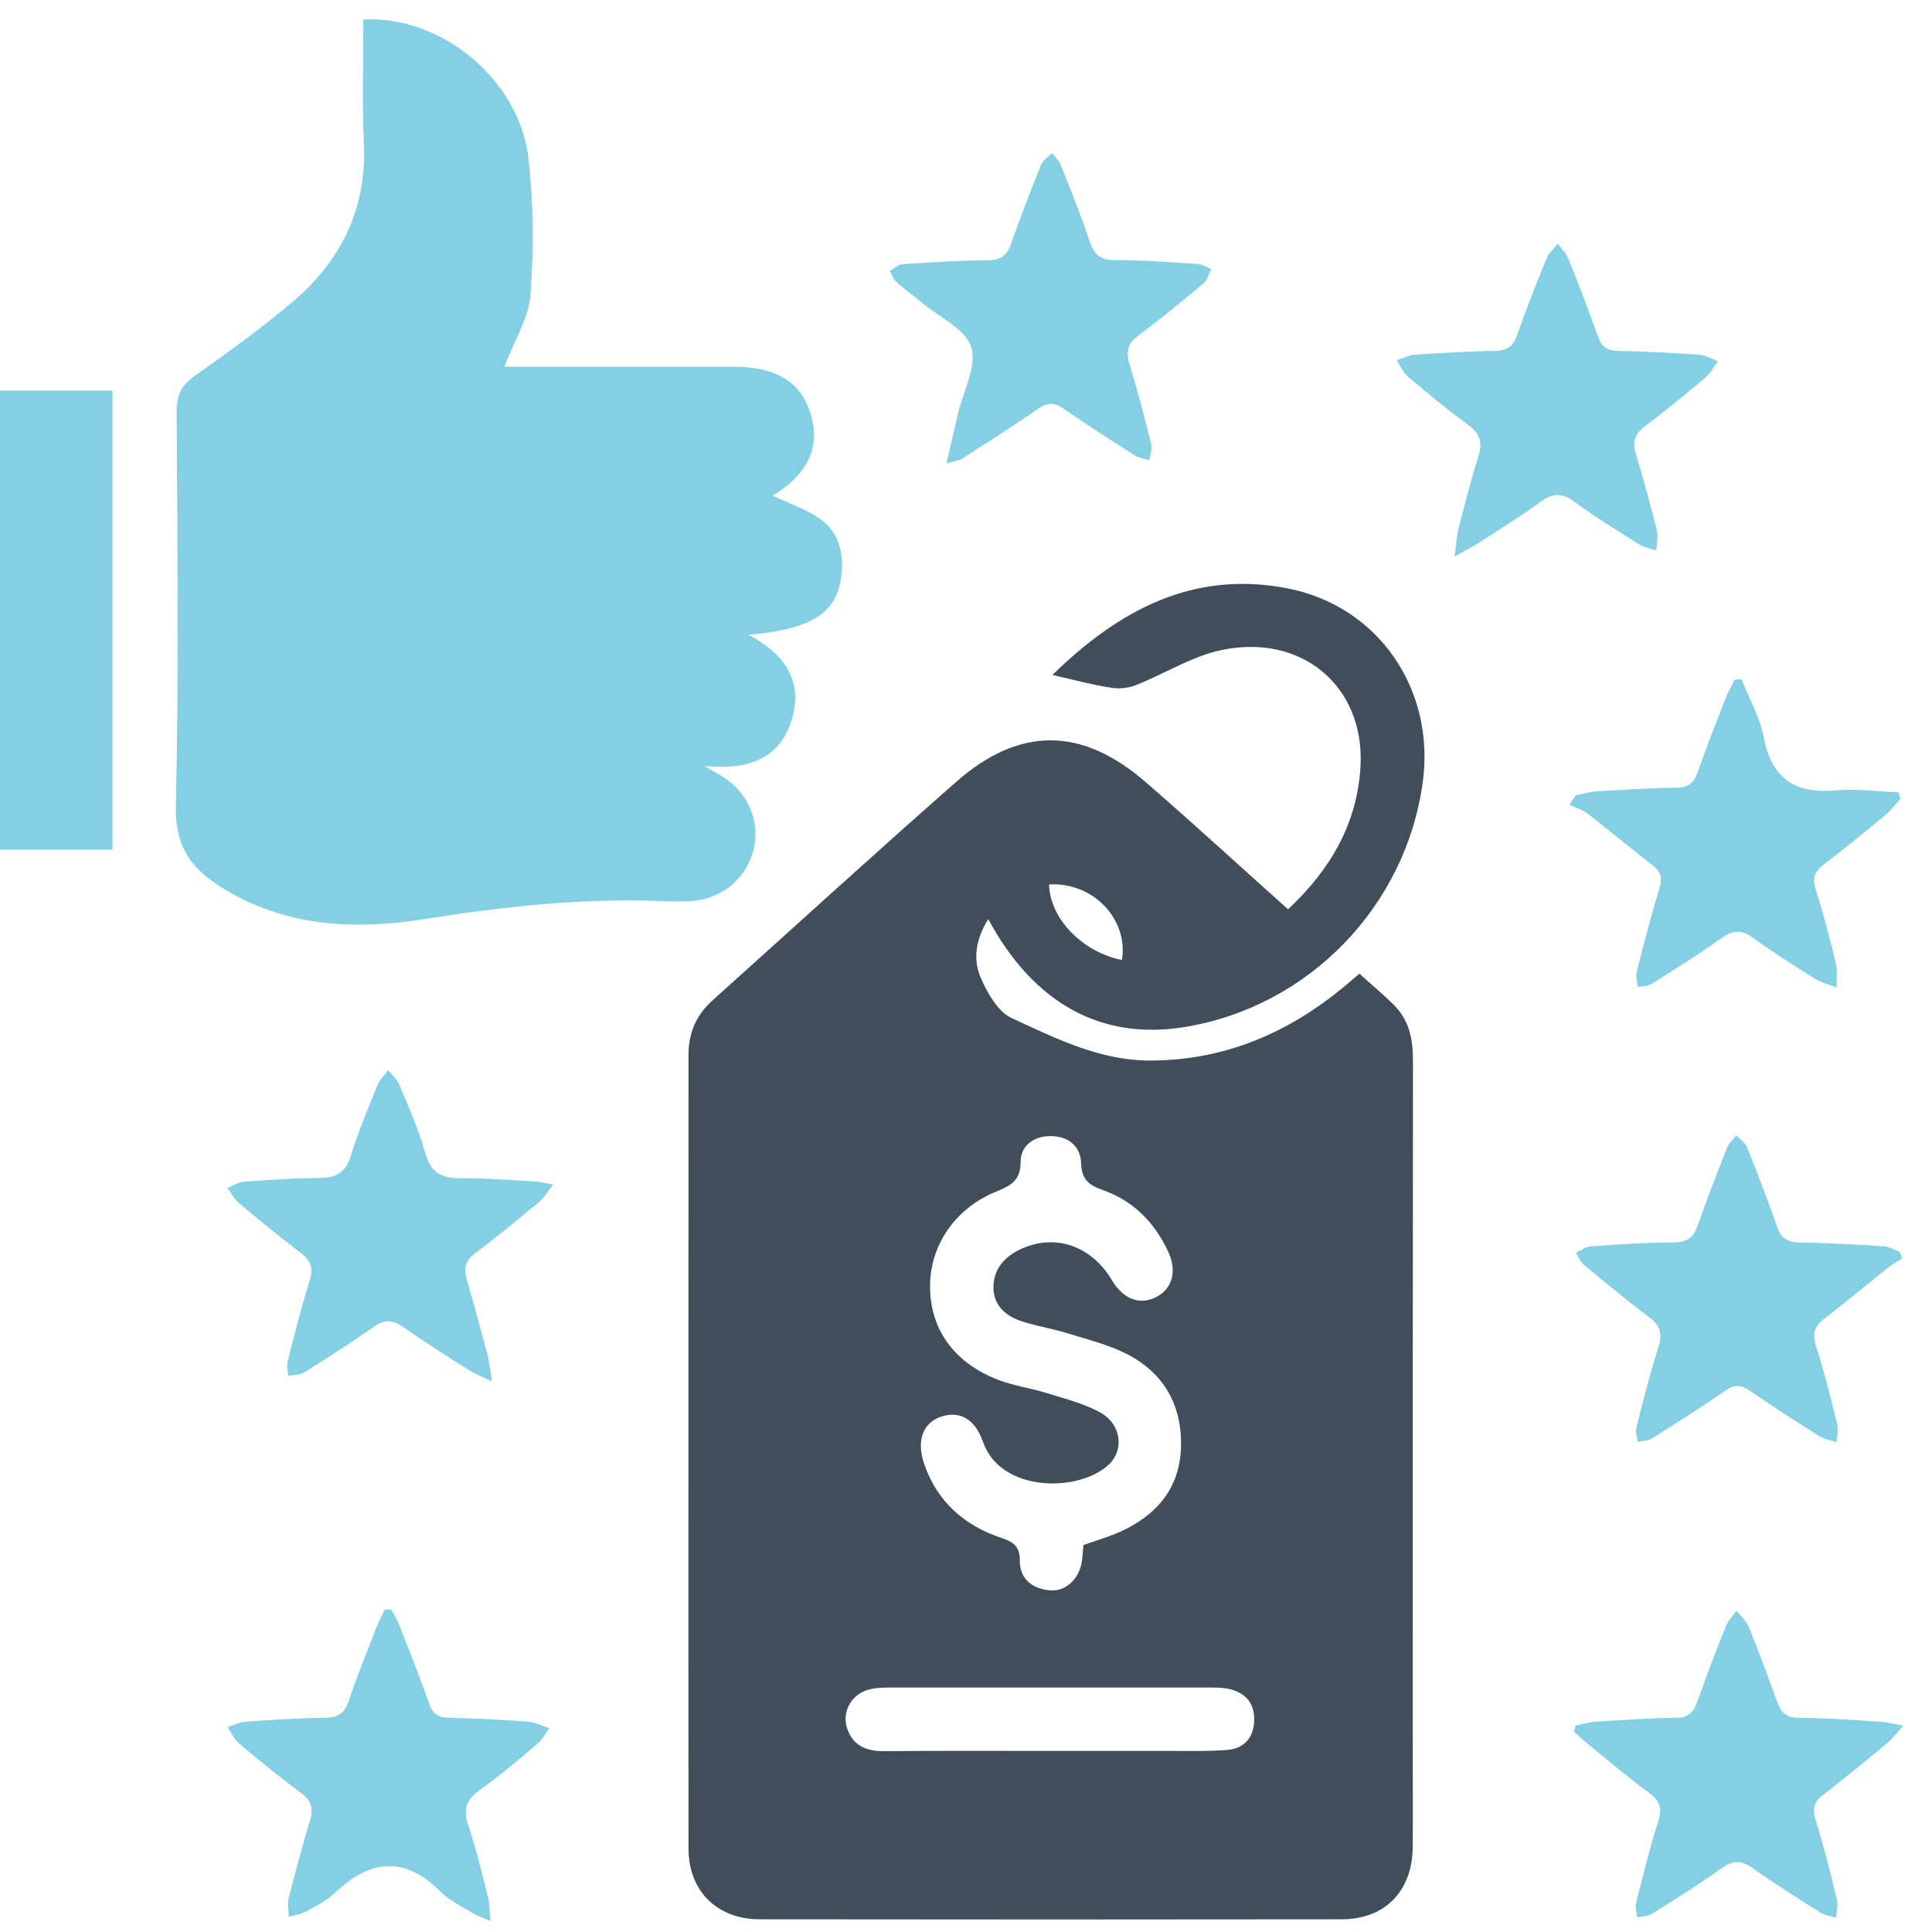<svg width="59" height="59" viewBox="0 0 59 59" fill="none" xmlns="http://www.w3.org/2000/svg">
<path d="M32.139 20.612C34.177 18.621 36.444 17.413 39.303 17.965C42.099 18.503 43.829 21.054 43.45 23.874C42.937 27.673 39.975 30.738 36.191 31.362C33.656 31.78 31.578 30.666 30.18 28.068C29.793 28.684 29.699 29.316 29.967 29.9C30.173 30.358 30.488 30.904 30.899 31.093C32.258 31.717 33.608 32.404 35.188 32.388C37.431 32.365 39.335 31.543 41.041 30.137C41.191 30.011 41.341 29.877 41.515 29.735C41.878 30.066 42.234 30.358 42.558 30.682C43.039 31.148 43.15 31.741 43.15 32.396C43.142 39.268 43.142 46.14 43.142 53.012C43.142 54.141 43.15 55.271 43.142 56.4C43.134 57.751 42.297 58.612 40.97 58.612C35.046 58.62 29.122 58.62 23.198 58.612C21.903 58.612 21.026 57.751 21.026 56.456C21.018 48.375 21.026 40.295 21.026 32.207C21.026 31.543 21.263 30.998 21.761 30.548C24.233 28.328 26.689 26.085 29.185 23.89C31.12 22.183 33.024 22.183 34.983 23.882C36.444 25.145 37.866 26.456 39.335 27.768C40.622 26.567 41.452 25.153 41.547 23.4C41.681 20.951 39.738 19.316 37.258 19.861C36.373 20.059 35.567 20.572 34.714 20.912C34.485 21.006 34.201 21.046 33.956 21.006C33.387 20.92 32.827 20.77 32.139 20.612ZM33.087 47.182C33.474 47.048 33.837 46.938 34.185 46.788C35.299 46.29 36.026 45.468 36.065 44.205C36.104 42.925 35.551 41.93 34.406 41.345C33.837 41.061 33.206 40.903 32.59 40.714C32.108 40.563 31.61 40.492 31.136 40.327C30.678 40.161 30.331 39.837 30.338 39.3C30.346 38.763 30.654 38.407 31.12 38.17C32.179 37.649 33.316 38.02 33.956 39.094C34.304 39.679 34.809 39.868 35.315 39.608C35.812 39.347 35.954 38.802 35.662 38.194C35.243 37.317 34.604 36.669 33.688 36.346C33.261 36.196 33.032 36.03 33.016 35.524C33 34.995 32.605 34.687 32.076 34.695C31.586 34.695 31.168 34.971 31.168 35.485C31.168 36.045 30.875 36.203 30.433 36.385C29.154 36.898 28.38 38.06 28.403 39.331C28.419 40.619 29.154 41.63 30.496 42.143C30.978 42.325 31.507 42.396 32.005 42.554C32.558 42.728 33.142 42.87 33.632 43.154C34.24 43.51 34.327 44.276 33.877 44.71C32.984 45.579 30.56 45.603 30.015 44.023C29.77 43.32 29.296 43.075 28.735 43.265C28.174 43.454 27.977 44.015 28.23 44.726C28.632 45.879 29.47 46.598 30.591 46.969C30.97 47.096 31.144 47.238 31.144 47.664C31.144 48.209 31.5 48.502 32.029 48.565C32.519 48.62 32.937 48.249 33.032 47.72C33.063 47.554 33.063 47.388 33.087 47.182ZM32.068 53.47C33.316 53.47 34.564 53.47 35.812 53.47C36.373 53.47 36.942 53.486 37.502 53.438C38.008 53.391 38.292 53.043 38.3 52.538C38.316 52.024 38.047 51.7 37.55 51.582C37.352 51.535 37.147 51.535 36.95 51.535C33.703 51.535 30.465 51.535 27.218 51.535C26.997 51.535 26.768 51.535 26.555 51.59C26.026 51.716 25.71 52.245 25.86 52.751C26.026 53.296 26.436 53.478 26.982 53.478C28.688 53.462 30.378 53.47 32.068 53.47ZM34.264 29.316C34.462 28.06 33.371 26.93 32.037 27.009C32.06 28.052 33.056 29.079 34.264 29.316Z" fill="#404E5C"/>
<path d="M11.097 0.597C13.467 0.462 15.868 2.437 16.137 4.83C16.294 6.205 16.302 7.611 16.2 8.993C16.144 9.719 15.702 10.415 15.402 11.197C15.536 11.197 15.742 11.197 15.947 11.197C18.079 11.197 20.22 11.197 22.353 11.197C23.735 11.197 24.493 11.67 24.778 12.721C25.046 13.693 24.643 14.49 23.601 15.138C24.075 15.367 24.643 15.549 25.093 15.88C25.599 16.259 25.765 16.868 25.702 17.508C25.591 18.7 24.833 19.214 22.858 19.387C23.94 19.956 24.533 20.77 24.185 21.954C23.83 23.171 22.858 23.526 21.508 23.392C21.808 23.566 21.942 23.637 22.076 23.724C22.858 24.213 23.229 25.106 23.008 25.967C22.779 26.836 22.045 27.452 21.128 27.515C20.868 27.531 20.607 27.531 20.346 27.523C17.882 27.412 15.449 27.673 13.017 28.06C10.852 28.408 8.728 28.321 6.769 27.104C5.805 26.496 5.339 25.825 5.371 24.593C5.465 20.58 5.418 16.568 5.394 12.555C5.394 12.05 5.552 11.757 5.955 11.473C6.974 10.754 7.985 10.02 8.941 9.214C10.418 7.958 11.2 6.378 11.113 4.388C11.058 3.14 11.097 1.892 11.097 0.597Z" fill="#83CFE3"/>
<path d="M0 11.931C1.161 11.931 2.283 11.931 3.436 11.931C3.436 16.607 3.436 21.252 3.436 25.951C2.299 25.951 1.169 25.951 0 25.951C0 21.291 0 16.639 0 11.931Z" fill="#83CFE3"/>
<path d="M44.422 16.994C44.477 16.591 44.485 16.378 44.532 16.173C44.73 15.414 44.919 14.656 45.156 13.906C45.283 13.495 45.18 13.234 44.84 12.982C44.208 12.515 43.6 12.018 43 11.505C42.85 11.378 42.763 11.173 42.652 10.999C42.834 10.944 43.008 10.849 43.189 10.833C44.011 10.778 44.84 10.73 45.662 10.715C46.017 10.707 46.199 10.588 46.325 10.249C46.602 9.451 46.91 8.669 47.233 7.887C47.297 7.721 47.455 7.595 47.573 7.445C47.684 7.595 47.834 7.737 47.897 7.903C48.213 8.685 48.513 9.475 48.797 10.272C48.908 10.588 49.082 10.707 49.414 10.715C50.235 10.73 51.064 10.778 51.886 10.833C52.083 10.849 52.273 10.96 52.462 11.031C52.336 11.196 52.241 11.394 52.083 11.528C51.483 12.034 50.875 12.531 50.251 13.005C49.927 13.242 49.84 13.487 49.959 13.874C50.196 14.64 50.401 15.422 50.598 16.196C50.646 16.386 50.59 16.607 50.583 16.812C50.401 16.749 50.203 16.718 50.053 16.623C49.39 16.204 48.718 15.793 48.087 15.327C47.692 15.035 47.399 15.059 47.02 15.343C46.404 15.793 45.749 16.196 45.109 16.607C44.943 16.718 44.769 16.797 44.422 16.994Z" fill="#83CFE3"/>
<path d="M53.181 20.746C53.418 21.331 53.742 21.907 53.861 22.515C54.105 23.795 54.832 24.253 56.088 24.135C56.712 24.079 57.352 24.174 57.984 24.198C57.999 24.261 58.023 24.332 58.039 24.395C57.905 24.545 57.778 24.711 57.628 24.846C56.988 25.375 56.356 25.896 55.701 26.394C55.425 26.607 55.33 26.804 55.448 27.16C55.685 27.902 55.883 28.668 56.064 29.427C56.12 29.656 56.08 29.909 56.088 30.153C55.875 30.074 55.638 30.019 55.448 29.901C54.8 29.498 54.153 29.087 53.529 28.637C53.173 28.376 52.913 28.408 52.565 28.653C51.878 29.142 51.159 29.593 50.448 30.043C50.33 30.114 50.156 30.114 50.014 30.138C49.998 29.988 49.951 29.829 49.982 29.687C50.196 28.826 50.417 27.973 50.677 27.128C50.78 26.796 50.709 26.607 50.448 26.409C49.793 25.904 49.161 25.375 48.513 24.869C48.339 24.735 48.126 24.672 47.929 24.577C47.992 24.482 48.055 24.38 48.118 24.285C48.339 24.245 48.561 24.174 48.782 24.166C49.587 24.119 50.393 24.064 51.199 24.056C51.57 24.048 51.736 23.898 51.846 23.574C52.115 22.816 52.407 22.065 52.7 21.315C52.779 21.117 52.881 20.936 52.976 20.754C53.039 20.746 53.11 20.746 53.181 20.746Z" fill="#83CFE3"/>
<path d="M58.086 38.431C57.952 38.518 57.81 38.597 57.683 38.691C57.036 39.205 56.404 39.742 55.748 40.24C55.432 40.477 55.33 40.698 55.456 41.101C55.709 41.883 55.906 42.688 56.104 43.486C56.143 43.66 56.096 43.857 56.088 44.039C55.906 43.984 55.709 43.952 55.559 43.857C54.84 43.407 54.129 42.949 53.434 42.467C53.157 42.278 52.952 42.285 52.676 42.475C51.949 42.98 51.199 43.454 50.448 43.928C50.33 44.007 50.164 43.999 50.014 44.031C49.998 43.881 49.935 43.723 49.974 43.589C50.18 42.767 50.385 41.946 50.646 41.148C50.772 40.737 50.709 40.484 50.361 40.224C49.682 39.718 49.034 39.173 48.379 38.636C48.268 38.541 48.213 38.391 48.126 38.257C48.276 38.186 48.426 38.075 48.584 38.06C49.429 38.004 50.274 37.941 51.12 37.941C51.538 37.941 51.728 37.775 51.854 37.404C52.131 36.606 52.439 35.816 52.747 35.035C52.802 34.9 52.928 34.79 53.023 34.671C53.134 34.79 53.3 34.892 53.355 35.042C53.679 35.848 53.987 36.654 54.271 37.467C54.39 37.799 54.563 37.933 54.927 37.941C55.795 37.957 56.657 38.004 57.525 38.06C57.691 38.068 57.857 38.17 58.015 38.225C58.047 38.304 58.062 38.368 58.086 38.431Z" fill="#83CFE3"/>
<path d="M48.111 52.696C48.308 52.657 48.514 52.593 48.711 52.578C49.533 52.53 50.362 52.467 51.183 52.459C51.555 52.459 51.721 52.293 51.831 51.969C52.108 51.195 52.4 50.421 52.708 49.655C52.779 49.481 52.921 49.339 53.032 49.189C53.158 49.347 53.324 49.497 53.403 49.679C53.711 50.445 54.003 51.219 54.28 51.993C54.398 52.325 54.58 52.459 54.943 52.459C55.773 52.467 56.594 52.522 57.415 52.578C57.605 52.585 57.795 52.641 58.126 52.696C57.897 52.949 57.779 53.115 57.621 53.241C56.981 53.77 56.349 54.291 55.694 54.797C55.417 55.01 55.33 55.208 55.441 55.563C55.694 56.369 55.899 57.19 56.096 58.012C56.136 58.185 56.081 58.375 56.073 58.565C55.915 58.517 55.725 58.493 55.591 58.407C54.896 57.964 54.193 57.53 53.521 57.048C53.166 56.787 52.905 56.819 52.558 57.064C51.871 57.554 51.152 58.004 50.433 58.454C50.315 58.525 50.149 58.525 49.999 58.549C49.983 58.399 49.928 58.241 49.967 58.099C50.18 57.261 50.386 56.416 50.646 55.595C50.765 55.224 50.694 55.002 50.386 54.773C49.77 54.315 49.185 53.825 48.593 53.344C48.411 53.194 48.237 53.036 48.063 52.878C48.087 52.822 48.103 52.759 48.111 52.696Z" fill="#83CFE3"/>
<path d="M28.902 14.15C29.044 13.542 29.154 13.084 29.257 12.626C29.415 11.947 29.842 11.181 29.66 10.604C29.494 10.051 28.696 9.696 28.175 9.261C27.914 9.04 27.63 8.843 27.377 8.614C27.282 8.527 27.243 8.392 27.172 8.274C27.298 8.203 27.425 8.076 27.559 8.069C28.42 8.013 29.289 7.95 30.158 7.95C30.576 7.95 30.766 7.784 30.892 7.405C31.169 6.607 31.477 5.817 31.793 5.035C31.848 4.893 32.014 4.791 32.124 4.672C32.219 4.791 32.338 4.901 32.393 5.035C32.709 5.817 33.017 6.607 33.293 7.405C33.42 7.784 33.609 7.942 34.028 7.942C34.873 7.942 35.718 8.005 36.563 8.061C36.706 8.069 36.848 8.163 36.99 8.219C36.911 8.369 36.871 8.55 36.753 8.653C36.105 9.198 35.45 9.735 34.77 10.241C34.439 10.486 34.375 10.73 34.494 11.117C34.739 11.923 34.952 12.745 35.157 13.566C35.197 13.716 35.118 13.89 35.102 14.056C34.96 14.008 34.794 13.992 34.668 13.914C33.933 13.447 33.206 12.982 32.495 12.492C32.203 12.286 31.99 12.278 31.69 12.492C30.932 13.021 30.142 13.511 29.368 14.016C29.289 14.064 29.186 14.072 28.902 14.15Z" fill="#83CFE3"/>
<path d="M11.951 49.149C12.038 49.315 12.141 49.481 12.204 49.655C12.512 50.445 12.828 51.227 13.104 52.025C13.215 52.348 13.389 52.451 13.72 52.459C14.526 52.475 15.332 52.522 16.137 52.577C16.351 52.593 16.564 52.712 16.777 52.775C16.651 52.941 16.556 53.138 16.398 53.265C15.829 53.746 15.261 54.228 14.652 54.663C14.249 54.955 14.131 55.239 14.297 55.729C14.542 56.456 14.716 57.198 14.905 57.941C14.953 58.138 14.945 58.351 14.976 58.667C14.723 58.557 14.573 58.509 14.447 58.43C14.107 58.217 13.72 58.043 13.444 57.759C12.354 56.677 11.319 56.779 10.253 57.783C9.992 58.028 9.66 58.201 9.344 58.375C9.186 58.462 8.989 58.486 8.815 58.533C8.815 58.343 8.776 58.138 8.815 57.964C9.021 57.166 9.234 56.369 9.471 55.579C9.581 55.216 9.495 54.979 9.194 54.757C8.547 54.276 7.923 53.762 7.307 53.249C7.157 53.122 7.07 52.917 6.951 52.743C7.133 52.688 7.307 52.585 7.496 52.577C8.302 52.522 9.107 52.467 9.913 52.459C10.316 52.459 10.529 52.325 10.656 51.93C10.9 51.187 11.201 50.461 11.485 49.726C11.564 49.529 11.659 49.339 11.754 49.149C11.817 49.157 11.88 49.157 11.951 49.149Z" fill="#83CFE3"/>
<path d="M15.023 42.191C14.667 42.009 14.47 41.938 14.288 41.819C13.625 41.401 12.961 40.982 12.321 40.532C11.99 40.295 11.737 40.287 11.405 40.524C10.718 41.014 9.999 41.464 9.288 41.914C9.154 41.993 8.964 41.985 8.799 42.017C8.791 41.867 8.751 41.701 8.791 41.559C8.996 40.737 9.201 39.924 9.454 39.118C9.581 38.723 9.486 38.486 9.17 38.249C8.53 37.767 7.906 37.254 7.29 36.733C7.148 36.614 7.061 36.432 6.942 36.275C7.116 36.211 7.282 36.101 7.464 36.085C8.23 36.03 8.988 35.974 9.754 35.974C10.268 35.974 10.56 35.801 10.718 35.287C10.939 34.56 11.239 33.85 11.524 33.147C11.595 32.973 11.737 32.839 11.855 32.681C11.974 32.831 12.124 32.957 12.195 33.123C12.479 33.81 12.787 34.497 12.985 35.208C13.151 35.809 13.49 35.99 14.067 35.982C14.809 35.974 15.552 36.038 16.302 36.077C16.452 36.085 16.61 36.124 16.895 36.172C16.713 36.401 16.61 36.59 16.46 36.709C15.828 37.238 15.188 37.767 14.525 38.257C14.209 38.494 14.154 38.731 14.257 39.086C14.486 39.861 14.691 40.635 14.896 41.409C14.944 41.598 14.96 41.796 15.023 42.191Z" fill="#83CFE3"/>
</svg>
